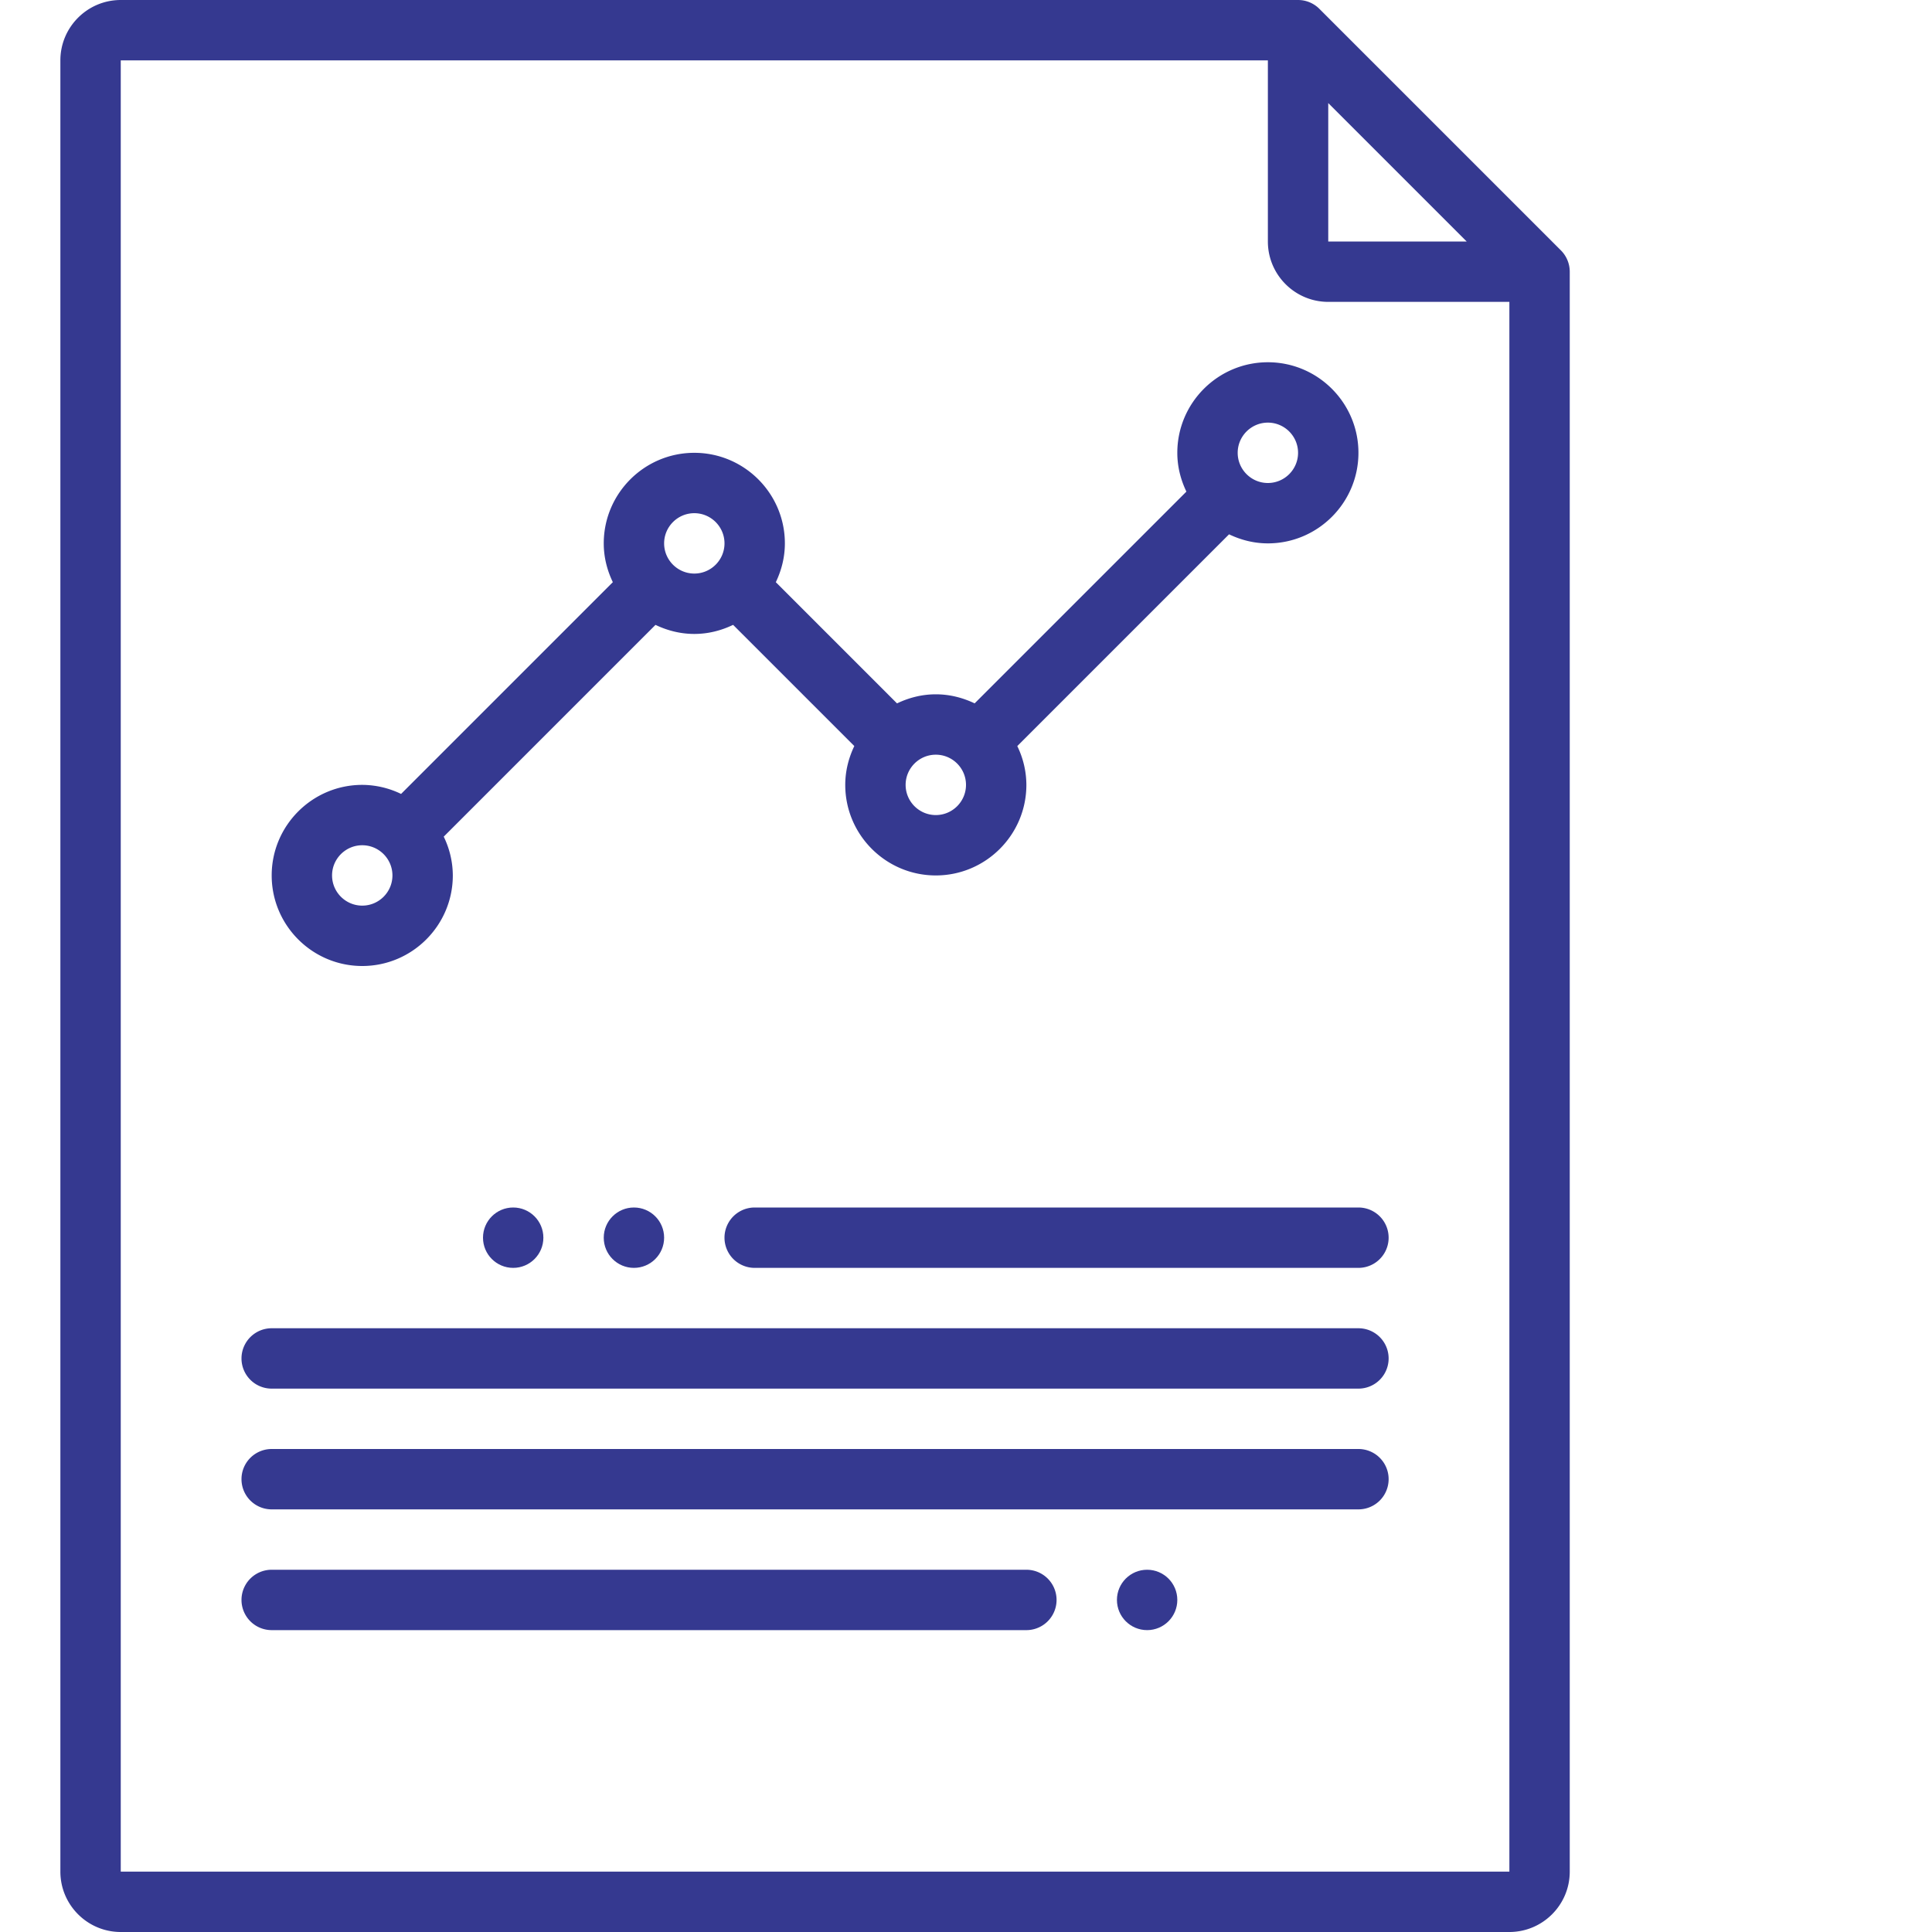 <?xml version="1.0" encoding="UTF-8"?> <svg xmlns="http://www.w3.org/2000/svg" xmlns:xlink="http://www.w3.org/1999/xlink" version="1.1" width="512" height="512" x="0" y="0" viewBox="0 0 64 64" style="enable-background:new 0 0 512 512" xml:space="preserve" class=""><g transform="matrix(1,0,0,1,-5,0)"><path d="M56.922 8.615a.997.997 0 0 0-.216-.322L48.707.294A.997.997 0 0 0 48 0H9C7.897 0 7 .897 7 2v60c0 1.103.897 2 2 2h46c1.103 0 2-.897 2-2V9a.988.988 0 0 0-.078-.385zM49 3.414 53.586 8H49zM9 62V2h38v6c0 1.103.897 2 2 2h6v52z" fill="#353990" opacity="1" data-original="#000000" class=""></path><path d="M50 40H30a1 1 0 0 0 0 2h20a1 1 0 0 0 0-2zM50 44H14a1 1 0 0 0 0 2h36a1 1 0 0 0 0-2zM50 48H14a1 1 0 0 0 0 2h36a1 1 0 0 0 0-2zM39 52H14a1 1 0 0 0 0 2h25a1 1 0 0 0 0-2zM17 32c1.654 0 3-1.346 3-3a2.95 2.95 0 0 0-.301-1.285l7.015-7.015c.392.187.824.3 1.286.3s.894-.113 1.285-.301l4.015 4.015c-.187.392-.3.824-.3 1.286 0 1.654 1.346 3 3 3s3-1.346 3-3a2.95 2.95 0 0 0-.301-1.285l7.015-7.015c.392.187.824.3 1.286.3 1.654 0 3-1.346 3-3s-1.346-3-3-3-3 1.346-3 3c0 .462.113.894.301 1.285L37.286 23.3c-.392-.187-.824-.3-1.286-.3s-.894.113-1.285.301L30.7 19.286c.187-.392.3-.824.3-1.286 0-1.654-1.346-3-3-3s-3 1.346-3 3c0 .462.113.894.301 1.285L18.286 26.3A2.972 2.972 0 0 0 17 26c-1.654 0-3 1.346-3 3s1.346 3 3 3zm30-18c.551 0 1 .449 1 1s-.449 1-1 1-1-.449-1-1 .449-1 1-1zM37 26c0 .551-.449 1-1 1s-1-.449-1-1 .449-1 1-1 1 .449 1 1zm-9-9c.551 0 1 .449 1 1s-.449 1-1 1-1-.449-1-1 .449-1 1-1zM17 28c.551 0 1 .449 1 1s-.449 1-1 1-1-.449-1-1 .449-1 1-1z" fill="#353990" opacity="1" data-original="#000000" class=""></path><circle cx="26" cy="41" r="1" fill="#353990" opacity="1" data-original="#000000" class=""></circle><circle cx="43" cy="53" r="1" fill="#353990" opacity="1" data-original="#000000" class=""></circle><circle cx="22" cy="41" r="1" fill="#353990" opacity="1" data-original="#000000" class=""></circle></g></svg> 